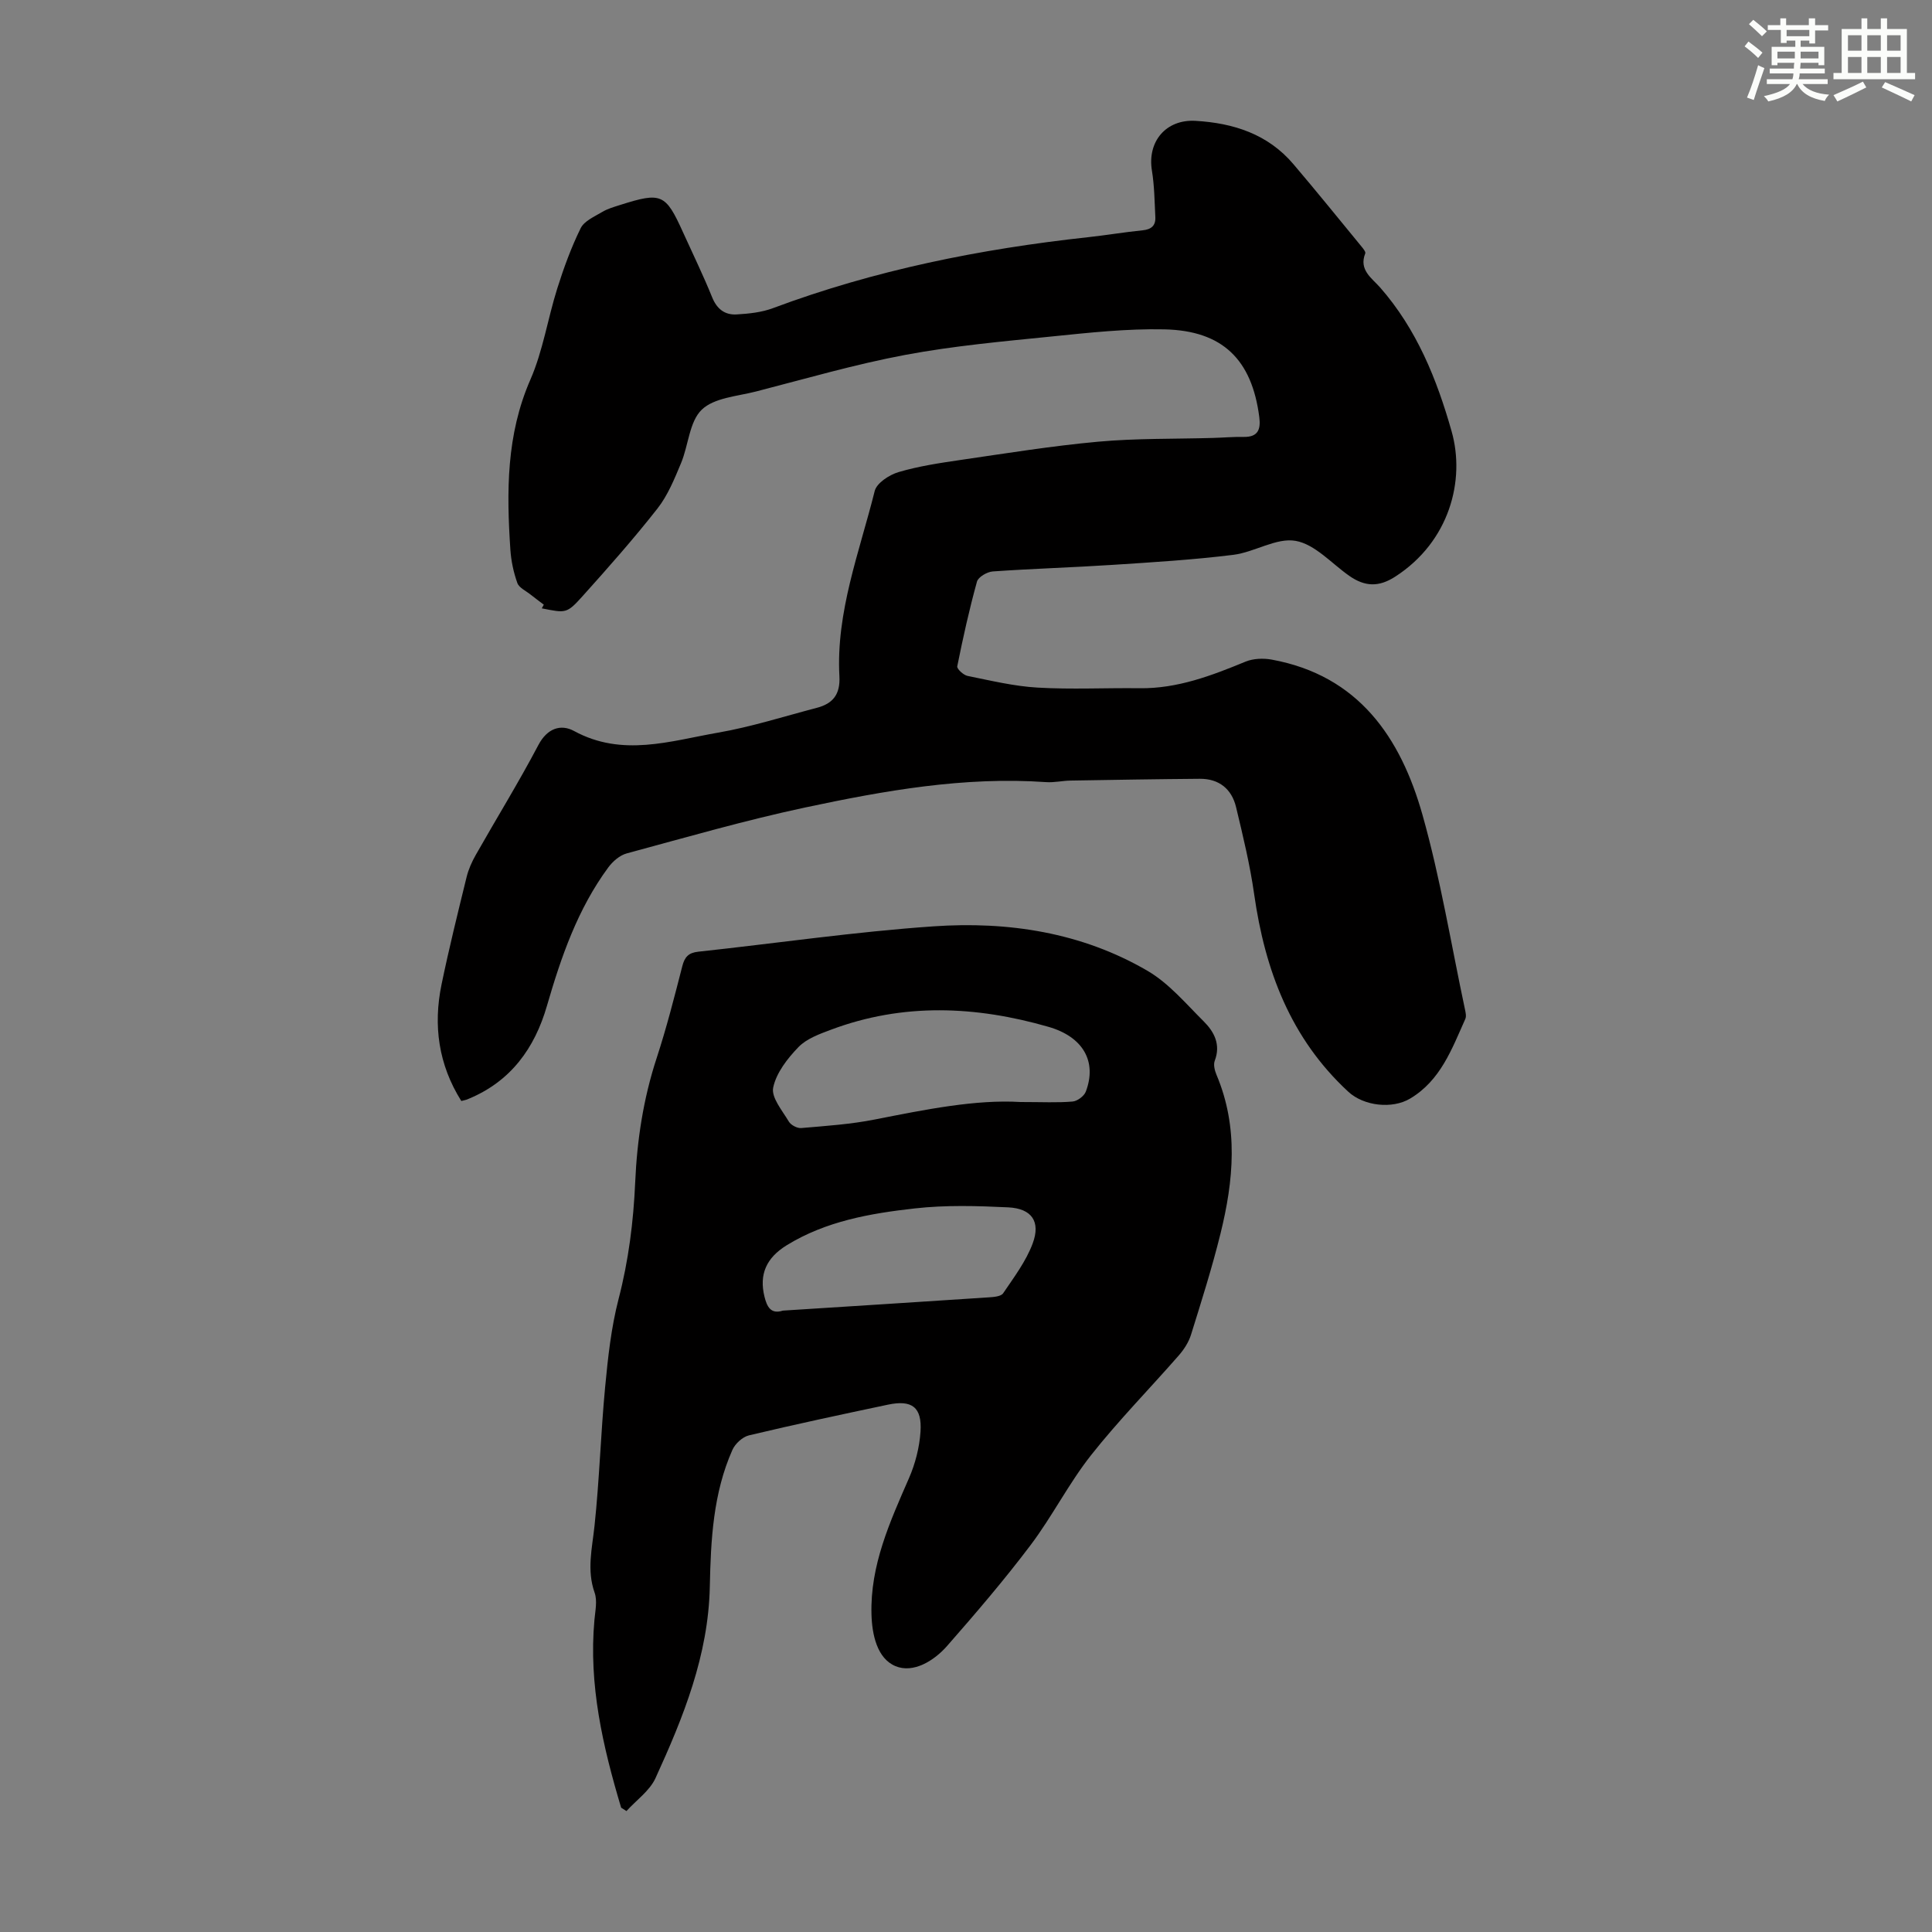<svg enable-background="new 0 0 400 400" viewBox="0 0 400 400" xmlns="http://www.w3.org/2000/svg"><rect x="0" y="0" width="400" height="400" fill="#808080" stroke="none"/><path d="m95.51 227.95c-4.73-7.53-5.85-15.64-4.09-24.15 1.54-7.44 3.37-14.82 5.18-22.2.39-1.6 1.09-3.17 1.91-4.61 4.3-7.59 8.89-15.02 12.95-22.73 1.85-3.52 4.68-4.39 7.4-2.91 9.98 5.43 19.92 2.06 29.79.34 6.91-1.2 13.65-3.36 20.46-5.14 3.32-.87 4.88-2.76 4.68-6.53-.72-13.34 4.15-25.72 7.31-38.37.41-1.64 3-3.33 4.91-3.9 4.15-1.23 8.49-1.88 12.79-2.51 9.5-1.38 18.99-2.92 28.54-3.79 7.89-.72 15.86-.55 23.79-.78 2.12-.06 4.25-.25 6.37-.21 2.99.05 3.55-1.59 3.22-4.12-1.53-11.87-7.58-17.89-19.63-18.15-7.79-.17-15.63.69-23.4 1.48-10.12 1.02-20.3 1.94-30.28 3.81-10.4 1.95-20.61 4.93-30.87 7.57-3.88 1-8.67 1.29-11.25 3.77s-2.74 7.37-4.29 11.07c-1.36 3.26-2.74 6.67-4.89 9.41-4.9 6.24-10.17 12.2-15.48 18.11-3.3 3.67-3.46 3.53-8.46 2.54.14-.25.28-.51.42-.76-.93-.7-1.86-1.39-2.77-2.11-.95-.76-2.36-1.39-2.71-2.38-.78-2.18-1.28-4.54-1.44-6.85-.8-11.99-.87-23.8 4.14-35.25 2.61-5.97 3.59-12.63 5.57-18.89 1.34-4.25 2.88-8.47 4.84-12.46.74-1.5 2.84-2.4 4.45-3.36 1.13-.68 2.46-1.05 3.74-1.46 8.54-2.71 9.39-2.33 13.01 5.68 2.03 4.48 4.19 8.91 6.03 13.46.99 2.44 2.65 3.67 5.06 3.53 2.53-.15 5.17-.42 7.52-1.3 21.08-7.88 42.93-12.26 65.24-14.69 3.78-.41 7.54-1.05 11.32-1.43 1.77-.18 2.7-.97 2.61-2.72-.16-3.23-.19-6.48-.71-9.66-.98-6.01 2.93-10.64 9.04-10.28 7.87.46 14.98 2.75 20.26 8.97 4.78 5.62 9.42 11.36 14.1 17.06.35.42.9 1.1.77 1.42-1.37 3.42 1.38 5.12 3.08 7.05 7.57 8.64 11.74 18.97 14.8 29.78 2.88 10.16-.45 22.84-11.66 30.08-3.4 2.2-6.29 2.12-9.56-.18-3.65-2.56-7.08-6.52-11.08-7.22-3.99-.7-8.49 2.34-12.88 2.89-8.3 1.03-16.67 1.54-25.02 2.08-8.26.54-16.54.78-24.79 1.36-1.18.08-3.01 1.15-3.28 2.11-1.6 5.78-2.9 11.65-4.08 17.53-.11.53 1.28 1.82 2.13 1.99 4.8.97 9.63 2.14 14.49 2.42 7.03.41 14.09.04 21.14.13 7.82.1 14.87-2.6 21.94-5.51 1.59-.65 3.65-.73 5.38-.42 18.02 3.29 26.73 16.15 31.25 32.18 3.72 13.2 5.93 26.82 8.79 40.26.14.64.31 1.44.06 1.98-2.78 6.2-5.11 12.72-11.44 16.48-3.69 2.19-9.56 1.54-12.77-1.42-11.96-11.04-17.27-25.19-19.5-40.91-.86-6.06-2.31-12.04-3.74-18-.9-3.78-3.53-5.92-7.52-5.89-8.93.07-17.86.22-26.79.37-1.67.03-3.36.44-5.02.32-16.94-1.19-33.48 1.76-49.88 5.25-12.43 2.65-24.68 6.19-36.96 9.51-1.44.39-2.89 1.65-3.81 2.9-6.34 8.6-9.76 18.51-12.7 28.65-2.54 8.8-7.51 15.67-16.27 19.28-.4.2-.84.27-1.46.43z" fill="#010000"/><path d="m128.6 374.26c-3.79-12.67-6.75-25.45-5.53-38.86.17-1.88.63-3.98.04-5.65-1.66-4.7-.51-9.19-.02-13.86 1.02-9.55 1.29-19.18 2.2-28.75.58-6.11 1.25-12.29 2.78-18.2 2.07-7.97 3.08-16 3.44-24.16.38-8.75 1.69-17.31 4.43-25.68 2.05-6.26 3.68-12.66 5.32-19.05.49-1.93 1.29-2.79 3.3-3.01 16.24-1.75 32.43-4.13 48.7-5.25 15.47-1.07 30.7 1.25 44.34 9.22 4.41 2.58 7.92 6.78 11.62 10.46 2.17 2.16 3.56 4.79 2.28 8.15-.31.81-.01 2.02.36 2.9 4.6 10.88 3.54 21.93.82 32.93-1.74 7.04-3.94 13.98-6.1 20.91-.48 1.53-1.44 3.02-2.51 4.25-6.04 6.91-12.5 13.48-18.18 20.67-4.62 5.85-8.02 12.65-12.52 18.62-5.43 7.2-11.32 14.07-17.27 20.86-2.74 3.13-7.02 5.72-10.69 4.2-3.8-1.57-4.87-6.5-4.98-10.73-.28-10.15 3.81-19.13 7.76-28.18 1.31-3 2.17-6.36 2.39-9.62.34-5.09-1.76-6.66-6.74-5.61-9.62 2.03-19.23 4.08-28.79 6.36-1.32.32-2.84 1.72-3.41 3-4 8.99-4.48 18.67-4.68 28.28-.29 14.26-5.48 27.07-11.25 39.69-1.21 2.63-3.97 4.56-6.01 6.81-.36-.24-.73-.47-1.1-.7zm82.68-146.1c4.54 0 7.68.17 10.79-.1.99-.08 2.39-1.13 2.74-2.06 2.34-6.2-.54-11.33-7.72-13.4-15.05-4.34-30.12-5.01-45.04.59-2.38.89-5.04 1.85-6.73 3.59-2.28 2.36-4.6 5.33-5.24 8.39-.43 2.05 1.89 4.77 3.24 7.04.43.73 1.74 1.42 2.57 1.34 5.11-.44 10.26-.78 15.28-1.78 10.42-2.05 20.81-4.17 30.11-3.61zm-49.2 43.19c14.22-.91 28.38-1.8 42.53-2.74 1.07-.07 2.62-.17 3.08-.85 2.24-3.31 4.73-6.61 6.11-10.3 1.7-4.55-.19-7.25-5.06-7.49-6.43-.31-12.96-.5-19.34.22-9.2 1.03-18.38 2.62-26.51 7.62-4.25 2.62-5.75 6.04-4.61 10.67.5 1.98 1.26 3.69 3.8 2.87z" fill="#010000"/><g fill="#fbfcfa"><path d="m361.2 9.6.8-1c.9.7 1.9 1.4 2.9 2.3l-.9 1.1c-1-1-2-1.8-2.8-2.4zm.5 10.6c.9-2.1 1.6-4.3 2.3-6.7.4.2.8.4 1.3.6-.7 2.1-1.5 4.3-2.2 6.6zm.4-15.2.9-.9c1 .8 2 1.6 2.8 2.4l-1 1c-.9-.9-1.8-1.7-2.7-2.5zm12.5-1.2h1.2v1.4h2.7v1.1h-2.7v2.7h-1.2v-.6h-1.8v1.3h4.9v3.8h-1.2v-.5h-3.7c0 .4-.1.9-.1 1.2h5.1v1h-5.2c0 .5-.1.9-.2 1.2h6v1h-5.2c1.1 1.3 2.9 2 5.5 2.2-.4.4-.7.8-.9 1.3-2.9-.5-4.8-1.6-5.7-3.5h-.1c-.8 1.7-2.7 2.9-5.9 3.6-.2-.4-.6-.8-.9-1.1 2.8-.6 4.6-1.4 5.4-2.5h-4.8v-1h5.3c.1-.3.2-.7.2-1.2h-4.9v-1h5c0-.4 0-.8.1-1.2h-3.5v.5h-1.2v-3.8h4.9v-1.3h-1.8v.5h-1.2v-2.7h-2.7v-1h2.6v-1.4h1.2v1.4h4.7v-1.4zm-6.6 8.3h3.6c0-.4 0-.9 0-1.4h-3.6zm1.9-4.6h4.7v-1.3h-4.7zm6.6 3.2h-3.7v1.4h3.7z"/><path d="m385.3 3.8h1.3v2.2h2.8v-2.2h1.3v2.2h4.1v9.1h1.7v1.3h-16.9v-1.3h1.7v-9.1h4.1v-2.2zm.4 13.1.7 1.2c-1.8.9-3.8 1.9-6 2.9-.2-.4-.5-.8-.8-1.3 2.3-1 4.3-1.9 6.1-2.8zm-3.1-6.4h2.8v-3.2h-2.8zm0 4.6h2.8v-3.3h-2.8zm4-4.6h2.8v-3.2h-2.8zm0 4.6h2.8v-3.3h-2.8zm3.7 1.9c2.1.9 4.1 1.8 6.1 2.7l-.7 1.3c-2.2-1.1-4.2-2-6.1-2.9zm3.2-9.7h-2.8v3.2h2.8zm-2.8 7.8h2.8v-3.3h-2.8z"/></g></svg>